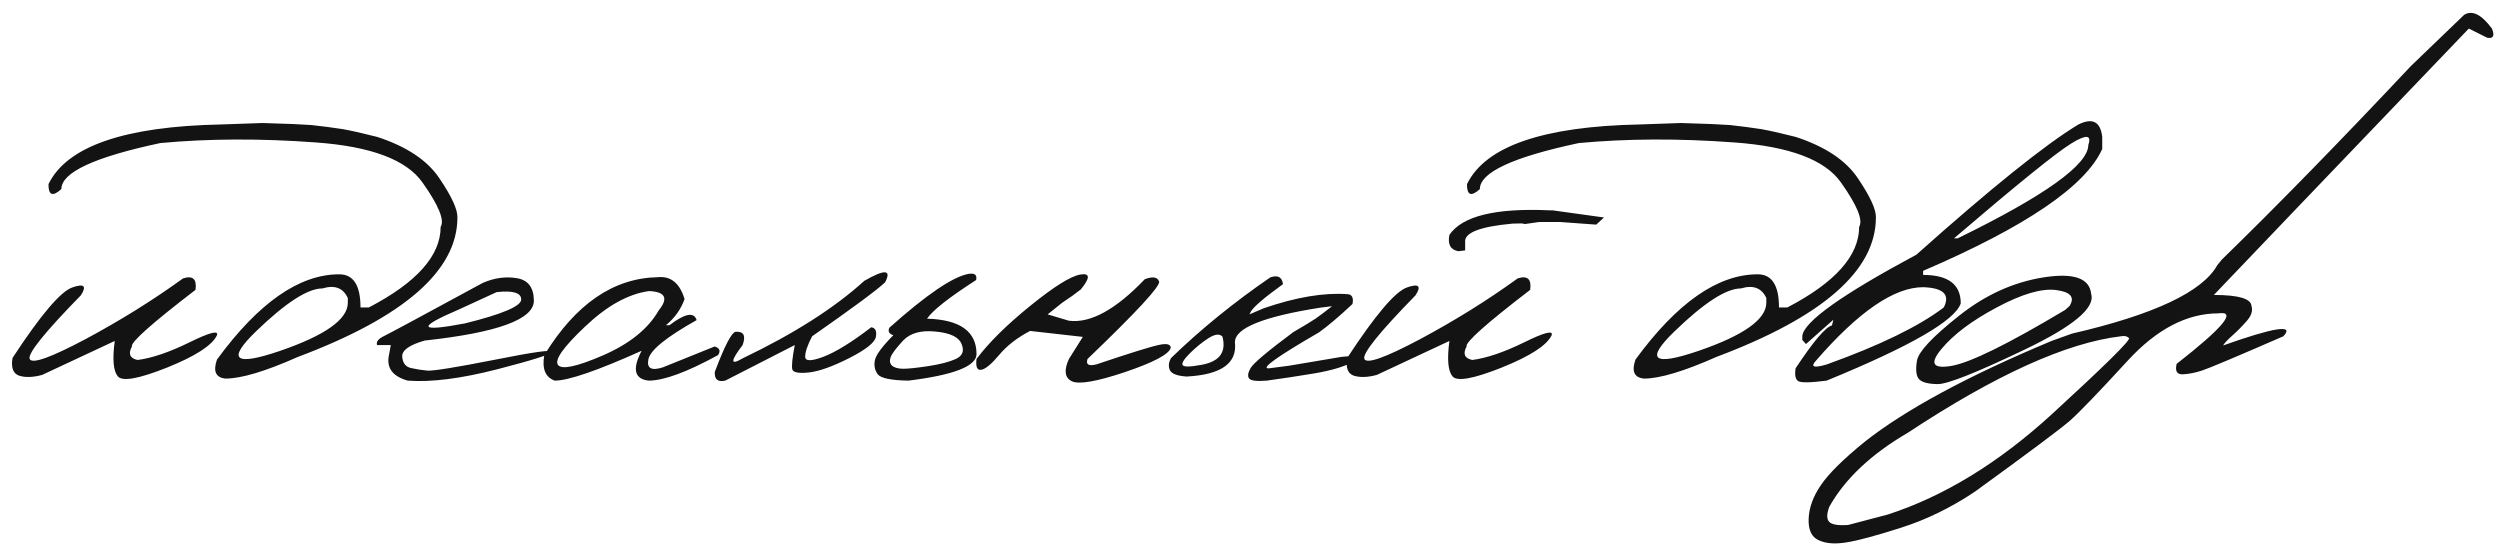 <?xml version="1.0" encoding="UTF-8"?> <svg xmlns="http://www.w3.org/2000/svg" width="203" height="45" viewBox="0 0 203 45" fill="none"><path d="M14.862 22.606C15.659 22.352 15.997 22.662 15.875 23.536C12.311 26.27 10.59 27.803 10.712 28.135C10.391 28.732 10.546 29.098 11.177 29.23C12.35 29.076 13.75 28.6 15.377 27.803C17.015 26.995 17.762 26.801 17.618 27.222C17.231 28.041 15.88 28.915 13.567 29.845C11.265 30.763 9.932 31.001 9.566 30.559C9.201 30.116 9.118 29.159 9.317 27.686L3.424 30.442C2.693 30.642 2.074 30.664 1.564 30.509C1.066 30.343 0.884 29.861 1.017 29.064C3.308 25.567 4.929 23.658 5.881 23.337C6.833 23.005 7.06 23.221 6.562 23.984C3.618 26.995 2.234 28.716 2.411 29.148C2.599 29.579 4.11 29.042 6.943 27.537C9.777 26.021 12.416 24.377 14.862 22.606ZM23.811 10.072L25.305 10.155L26.566 10.305L27.845 10.487C28.575 10.62 29.505 10.83 30.634 11.118C33.035 11.904 34.723 13.033 35.697 14.505C36.682 15.966 37.164 17.017 37.142 17.659C37.142 21.965 32.825 25.739 24.192 28.981C21.547 30.155 19.588 30.741 18.315 30.741C17.519 30.664 17.286 30.149 17.618 29.197C20.994 24.582 24.303 22.274 27.546 22.274C28.697 22.274 29.273 23.171 29.273 24.964H29.953C33.838 22.939 35.78 20.758 35.78 18.423C36.112 17.881 35.625 16.685 34.319 14.837C33.024 12.977 30.13 11.887 25.637 11.566C21.154 11.234 16.949 11.251 13.02 11.616C7.663 12.756 4.984 14.001 4.984 15.352C4.276 15.993 3.927 15.861 3.938 14.953C5.433 11.876 10.114 10.26 17.983 10.105L21.304 9.989L23.811 10.072ZM20.789 26.906C18.398 29.219 19.04 29.751 22.715 28.5C26.4 27.238 28.243 25.932 28.243 24.582V24.2C27.867 23.381 27.181 23.121 26.185 23.42C24.989 23.42 23.191 24.582 20.789 26.906ZM39.2 22.972C40.141 22.562 41.065 22.435 41.973 22.59C42.88 22.734 43.34 23.342 43.351 24.416C43.351 25.932 40.395 27.011 34.485 27.653C33.246 28.008 32.637 28.439 32.659 28.948C32.692 29.457 32.919 29.767 33.34 29.878C33.772 29.977 34.225 30.049 34.701 30.094C35.188 30.127 37.009 29.834 40.163 29.214C43.317 28.583 44.872 28.367 44.828 28.566C44.795 28.755 43.301 29.23 40.346 29.994C37.402 30.747 34.989 31.051 33.107 30.907C31.846 30.553 31.342 29.839 31.597 28.766L31.73 28.019H30.617C30.529 27.753 30.717 27.509 31.182 27.288C31.658 27.056 34.33 25.617 39.2 22.972ZM37.258 25.13C33.816 26.602 33.982 26.978 37.756 26.259C40.8 25.506 42.321 24.859 42.321 24.316C42.321 23.774 41.657 23.575 40.329 23.719L37.258 25.13ZM53.428 22.507C54.479 22.407 55.199 22.999 55.586 24.283C55.298 25.102 54.795 25.811 54.075 26.408H54.357C55.619 25.445 56.355 25.307 56.565 25.993C54.097 27.377 52.791 28.439 52.648 29.181C52.504 29.911 52.897 30.127 53.826 29.828L58.026 28.135C58.436 28.256 58.53 28.489 58.309 28.832C55.785 30.215 53.904 30.907 52.664 30.907C51.513 30.774 51.325 29.966 52.1 28.483C48.503 30.099 46.151 30.907 45.044 30.907C44.28 30.631 43.998 29.939 44.197 28.832C46.743 24.682 49.82 22.573 53.428 22.507ZM47.518 26.508C45.747 28.179 45.011 29.219 45.31 29.629C45.608 30.038 46.831 29.778 48.978 28.849C51.137 27.908 52.642 26.69 53.494 25.196C54.291 24.211 54.025 23.691 52.697 23.636C51.015 23.868 49.288 24.826 47.518 26.508ZM70.179 22.806C71.85 21.843 72.414 21.881 71.872 22.922C71.219 23.542 69.243 25.003 65.945 27.305C65.569 28.024 65.381 28.578 65.381 28.965C65.381 29.341 65.879 29.341 66.875 28.965C67.882 28.578 69.171 27.781 70.743 26.574C71.075 26.619 71.203 26.873 71.125 27.338C71.059 27.792 70.345 28.367 68.983 29.064C67.633 29.751 66.537 30.144 65.696 30.243C64.866 30.332 64.412 30.249 64.335 29.994C64.269 29.729 64.335 29.07 64.534 28.019L58.89 30.907C58.281 31.04 57.999 30.802 58.043 30.193C58.84 28.079 59.404 26.995 59.736 26.939C60.389 26.895 60.578 27.255 60.301 28.019C59.294 29.336 59.294 29.695 60.301 29.098C64.462 27.105 67.755 25.008 70.179 22.806ZM78.629 22.241C79.149 22.153 79.359 22.319 79.26 22.739C77.057 24.156 75.729 25.202 75.275 25.877C77.954 25.954 79.293 26.912 79.293 28.749C79.293 29.734 77.45 30.453 73.765 30.907C72.359 30.885 71.529 30.713 71.274 30.393C71.031 30.061 70.954 29.679 71.042 29.247C71.13 28.815 71.629 28.14 72.536 27.222C72.182 27.1 72.077 26.895 72.221 26.607C75.209 23.94 77.345 22.485 78.629 22.241ZM75.973 26.923C74.788 26.801 73.909 27.045 73.333 27.653C72.769 28.262 72.431 28.71 72.32 28.998C72.221 29.286 72.254 29.513 72.42 29.679C72.597 29.845 72.896 29.933 73.316 29.944C73.748 29.944 74.434 29.872 75.375 29.729C76.327 29.585 77.074 29.391 77.616 29.148C78.159 28.893 78.314 28.489 78.081 27.936C77.86 27.371 77.157 27.034 75.973 26.923ZM92.956 22.673C93.598 22.429 93.985 22.49 94.118 22.855C94.251 23.21 92.314 25.307 88.308 29.148C88.153 29.612 88.402 29.756 89.055 29.579C91.822 28.649 93.515 28.124 94.135 28.002C94.755 27.869 95.064 27.952 95.064 28.251C94.909 28.771 93.675 29.424 91.362 30.21C89.049 30.985 87.605 31.234 87.029 30.957C86.454 30.669 86.376 30.066 86.797 29.148L87.926 27.355L83.643 26.873C82.602 27.415 81.767 28.063 81.136 28.815C80.505 29.568 80.018 29.972 79.675 30.027C79.343 30.083 79.216 29.789 79.293 29.148C80.289 27.819 81.745 26.381 83.659 24.831C85.585 23.27 86.941 22.424 87.727 22.291C88.523 22.158 88.534 22.562 87.76 23.503C87.328 23.846 86.825 24.206 86.249 24.582L85.07 25.528L86.797 26.043C88.546 26.264 90.599 25.141 92.956 22.673ZM103.149 22.523C103.758 22.313 104.101 22.496 104.179 23.071C102.507 24.278 101.617 25.064 101.506 25.429L101.456 25.528L102.618 25.03C105.219 24.134 107.477 23.752 109.392 23.885C109.779 23.896 109.923 24.162 109.823 24.682C108.739 25.7 107.831 26.469 107.101 26.989C103.703 28.959 102.341 29.933 103.017 29.911L104.677 29.695L108.91 28.981C110.205 28.838 110.526 28.965 109.873 29.363C109.22 29.751 108.191 30.066 106.785 30.31C105.391 30.542 104.085 30.741 102.867 30.907C102.037 30.974 101.556 30.913 101.423 30.725C101.29 30.537 101.334 30.254 101.556 29.878C101.777 29.491 102.928 28.522 105.009 26.973C105.883 26.463 106.486 26.098 106.818 25.877C107.15 25.645 107.599 25.307 108.163 24.864L107.217 24.98C102.557 25.711 100.244 26.652 100.277 27.803C100.465 29.507 99.154 30.431 96.343 30.575C95.557 30.52 95.103 30.337 94.981 30.027C94.86 29.717 94.898 29.396 95.098 29.064C97.51 26.729 100.194 24.549 103.149 22.523ZM96.608 28.699C96.11 29.197 95.922 29.518 96.044 29.662C96.177 29.795 96.603 29.795 97.322 29.662C98.96 29.441 99.608 28.666 99.265 27.338C99.043 27.083 98.667 27.122 98.136 27.454C97.616 27.786 97.106 28.201 96.608 28.699ZM125.811 17.078H126.06L130.243 17.659L129.612 18.24L126.641 18.024H124.997L123.835 18.19L123.569 18.141L122.822 18.157C120.144 18.401 118.86 18.91 118.971 19.685V20.332L118.423 20.398C117.781 20.288 117.537 19.845 117.692 19.07C118.733 17.543 121.439 16.879 125.811 17.078ZM123.237 22.606C124.034 22.352 124.372 22.662 124.25 23.536C120.686 26.27 118.965 27.803 119.087 28.135C118.766 28.732 118.921 29.098 119.552 29.23C120.725 29.076 122.125 28.6 123.752 27.803C125.39 26.995 126.137 26.801 125.993 27.222C125.606 28.041 124.256 28.915 121.942 29.845C119.64 30.763 118.307 31.001 117.941 30.559C117.576 30.116 117.493 29.159 117.692 27.686L111.799 30.442C111.068 30.642 110.449 30.664 109.939 30.509C109.441 30.343 109.259 29.861 109.392 29.064C111.683 25.567 113.304 23.658 114.256 23.337C115.208 23.005 115.435 23.221 114.937 23.984C111.993 26.995 110.609 28.716 110.786 29.148C110.974 29.579 112.485 29.042 115.318 27.537C118.152 26.021 120.791 24.377 123.237 22.606ZM138.992 10.072L140.486 10.155L141.748 10.305L143.026 10.487C143.757 10.62 144.687 10.83 145.815 11.118C148.217 11.904 149.905 13.033 150.879 14.505C151.864 15.966 152.345 17.017 152.323 17.659C152.323 21.965 148.007 25.739 139.374 28.981C136.729 30.155 134.77 30.741 133.497 30.741C132.7 30.664 132.468 30.149 132.8 29.197C136.175 24.582 139.485 22.274 142.728 22.274C143.879 22.274 144.454 23.171 144.454 24.964H145.135C149.02 22.939 150.962 20.758 150.962 18.423C151.294 17.881 150.807 16.685 149.501 14.837C148.206 12.977 145.312 11.887 140.818 11.566C136.336 11.234 132.13 11.251 128.201 11.616C122.844 12.756 120.166 14.001 120.166 15.352C119.458 15.993 119.109 15.861 119.12 14.953C120.614 11.876 125.296 10.26 133.165 10.105L136.485 9.989L138.992 10.072ZM135.971 26.906C133.58 29.219 134.222 29.751 137.896 28.5C141.582 27.238 143.425 25.932 143.425 24.582V24.2C143.049 23.381 142.362 23.121 141.366 23.42C140.171 23.42 138.372 24.582 135.971 26.906ZM168.742 10.122C169.904 9.535 170.557 9.868 170.701 11.118V12.098C169.351 15.108 164.503 18.406 156.158 21.992V22.324C158.195 22.324 159.213 23.093 159.213 24.632C158.759 26.026 155.129 28.118 148.322 30.907C146.961 31.084 146.181 31.09 145.981 30.924C145.782 30.758 145.721 30.42 145.799 29.911C147.249 27.72 148.234 26.558 148.754 26.425L148.87 25.96L146.646 27.936L146.347 27.604V27.271C146.491 26.109 149.578 23.912 155.61 20.681C161.664 15.28 166.042 11.76 168.742 10.122ZM158.665 19.352H158.964C166.036 15.899 169.572 13.37 169.572 11.766C169.86 10.935 169.39 10.902 168.161 11.666C166.944 12.419 163.778 14.981 158.665 19.352ZM147.476 29.264C146.978 29.795 147.26 29.906 148.322 29.596C152.639 28.046 155.81 26.502 157.835 24.964C158.366 23.924 157.807 23.376 156.158 23.32C153.812 23.32 150.918 25.301 147.476 29.264ZM165.937 22.523C168.394 22.136 169.683 22.59 169.805 23.885C170.137 25.003 168.338 26.502 164.409 28.384C160.48 30.265 158.123 31.201 157.337 31.189C156.551 31.178 156.042 31.04 155.81 30.774C155.588 30.498 155.538 30 155.66 29.28C155.782 28.561 156.911 27.355 159.047 25.661C161.183 23.957 163.479 22.911 165.937 22.523ZM157.636 28.351C156.673 29.513 156.944 29.966 158.449 29.712C159.965 29.457 163.048 27.941 167.696 25.163L168.045 24.848C168.499 24.139 168.139 23.708 166.966 23.553C165.793 23.398 164.182 23.868 162.135 24.964C160.098 26.049 158.599 27.177 157.636 28.351ZM200.086 1.207C200.739 0.798 201.492 1.168 202.344 2.319C202.587 2.906 202.46 3.155 201.962 3.066L200.468 2.319L186.539 16.862L179.766 23.951C181.769 23.951 182.787 24.25 182.82 24.848C182.942 25.224 182.815 25.628 182.438 26.06C182.062 26.491 181.675 26.884 181.276 27.238C180.878 27.592 180.623 27.864 180.513 28.052C184.696 26.569 186.329 26.32 185.41 27.305C181.548 28.987 179.34 29.917 178.786 30.094C178.244 30.271 177.729 30.37 177.242 30.393C176.766 30.415 176.6 30.133 176.744 29.546C180.529 26.591 181.658 25.224 180.131 25.445C177.574 25.445 175.117 26.729 172.76 29.297C170.402 31.865 168.842 33.486 168.078 34.161C167.314 34.825 164.736 36.751 160.342 39.938C158.394 41.233 156.407 42.202 154.382 42.844C152.345 43.497 150.868 43.895 149.949 44.039C149.02 44.194 148.267 44.139 147.691 43.873C147.105 43.618 146.828 43.037 146.861 42.13C146.895 41.222 147.227 40.309 147.857 39.391C148.477 38.472 149.656 37.304 151.394 35.888C154.714 33.265 159.777 30.531 166.584 27.686L168.244 27.089C174.907 25.55 178.841 23.697 180.048 21.527L180.413 21.079C184.873 16.741 189.992 11.5 195.77 5.357L200.086 1.207ZM148.538 42.379C148.748 42.6 149.257 42.683 150.065 42.628L153.286 41.781C157.857 40.298 162.306 37.575 166.634 33.613C170.95 29.651 173.031 27.598 172.876 27.454C172.721 27.299 172.505 27.249 172.229 27.305C167.812 27.825 162.041 30.437 154.913 35.141C151.936 36.878 149.811 38.882 148.538 41.15C148.317 41.748 148.317 42.158 148.538 42.379Z" fill="#131313"></path></svg> 